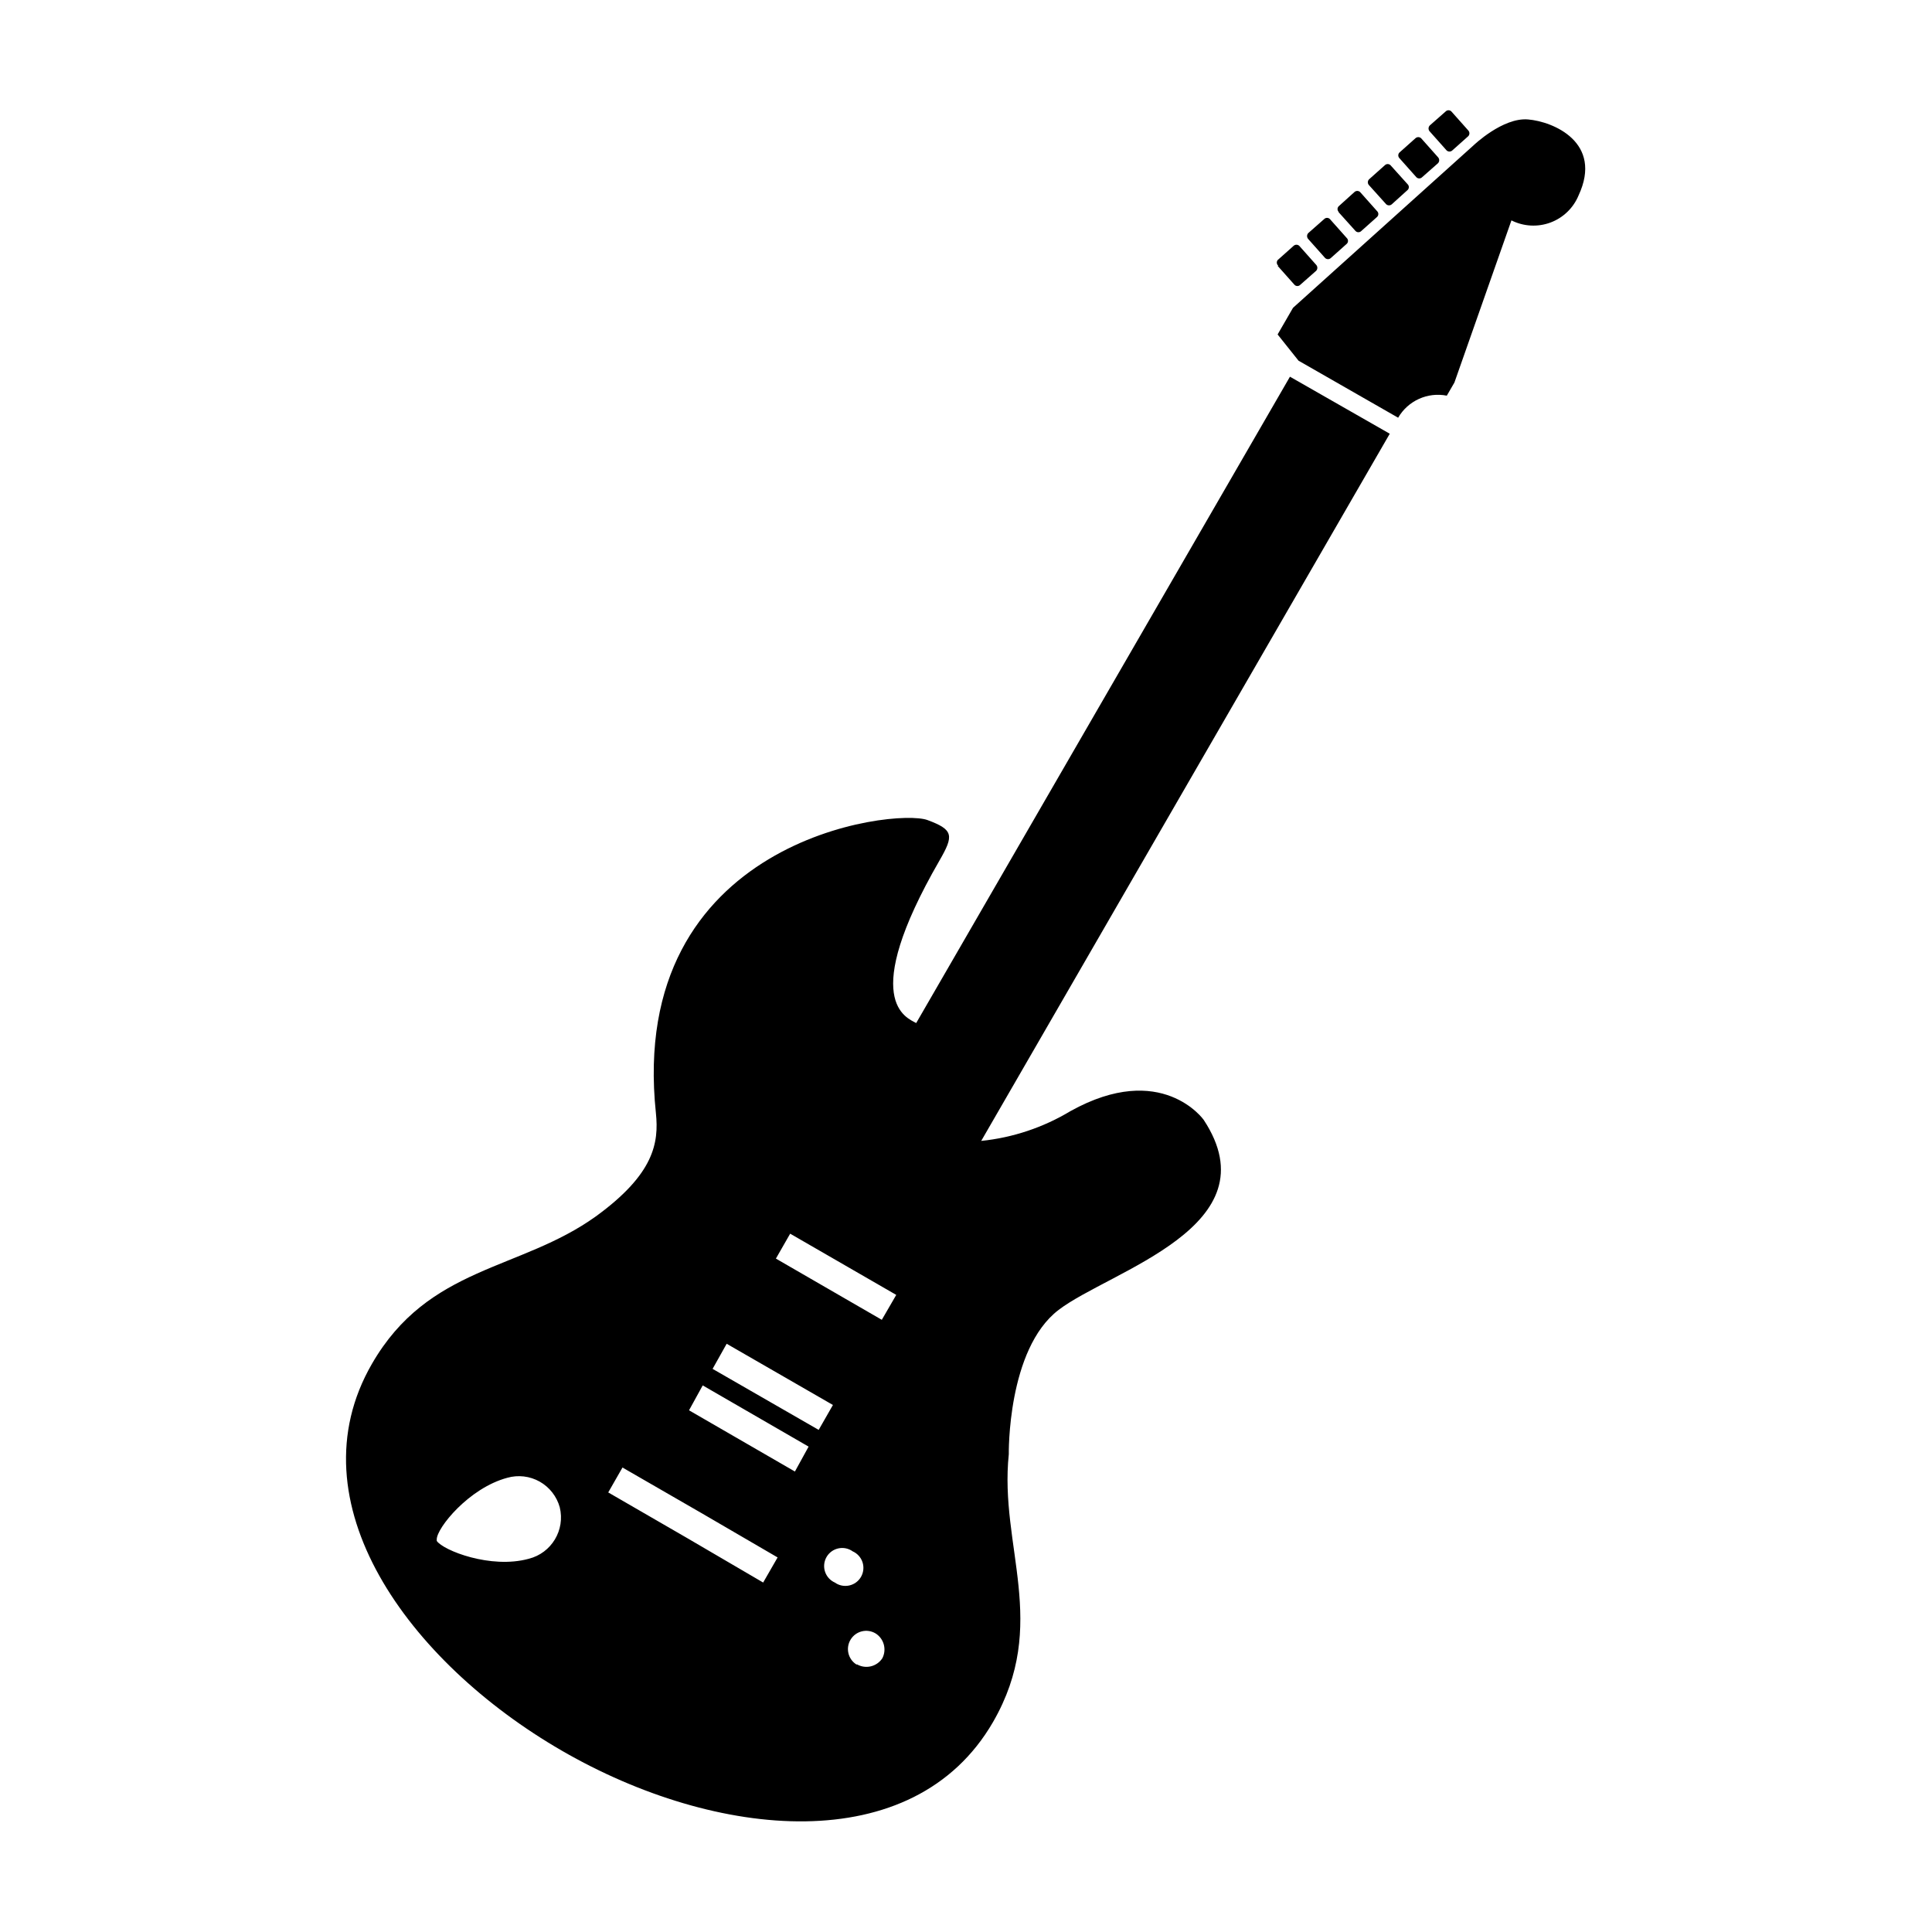 <?xml version="1.0" encoding="UTF-8"?>
<!-- Uploaded to: ICON Repo, www.svgrepo.com, Generator: ICON Repo Mixer Tools -->
<svg fill="#000000" width="800px" height="800px" version="1.1" viewBox="144 144 512 512" xmlns="http://www.w3.org/2000/svg">
 <path d="m411.34 529.38s-0.453-27.809 13.199-38.238c13.652-10.43 57.082-22.117 38.441-50.383 0 0-11.133-15.719-35.266-2.316h-0.004c-7.215 4.348-15.301 7.051-23.68 7.91l108.27-187.41-26.449-15.113-99.051 171.29c-2.469-1.41-15.418-5.644 6.144-43.023 3.879-6.699 3.777-8.211-3.176-10.781-8.715-3.176-79.602 5.039-71.945 77.688 0.805 7.859-0.453 16.121-15.922 27.355-20.152 14.461-44.336 13.047-59.348 39.094-21.109 36.578 9.574 78.945 50.383 102.52 40.812 23.582 93.109 28.82 114.22-7.606 15.016-26.047 1.613-46.5 4.184-70.988zm-57.938-58.441 28.113 16.223-3.828 6.602-28.066-16.223zm-16.828 29.172 28.16 16.223-3.777 6.602-28.113-16.172zm-6.348 11.035 28.062 16.223-3.629 6.598-28.062-16.223zm-46.102 45.945c-10.078 2.769-22.672-2.215-24.383-4.734v-0.402c0-3.023 8.516-13.602 18.691-16.324 2.879-0.82 5.969-0.457 8.578 1.008 2.609 1.469 4.527 3.914 5.328 6.801 1.488 6.035-2.184 12.141-8.215 13.652zm62.121 6.297-20.152-11.789-20.906-12.09 3.777-6.602 20.957 12.09 20.152 11.738zm18.992 0c-1.234-0.551-2.18-1.598-2.602-2.887-0.418-1.285-0.273-2.691 0.398-3.863 0.672-1.176 1.812-2.008 3.137-2.297 1.32-0.289 2.703-0.004 3.805 0.785 1.234 0.551 2.18 1.602 2.602 2.887 0.418 1.285 0.273 2.691-0.398 3.867-0.672 1.172-1.812 2.008-3.137 2.293-1.32 0.289-2.703 0.004-3.805-0.785zm5.793 21.766h0.004c-2.285-1.391-3.004-4.367-1.613-6.648 1.391-2.285 4.367-3.004 6.648-1.613 2.191 1.402 2.953 4.238 1.766 6.551-1.465 2.246-4.43 2.957-6.754 1.609zm111.55-352.52 5.543 6.953 26.398 15.113c2.609-4.5 7.789-6.848 12.895-5.844l2.016-3.477 15.113-42.977 0.004 0.004c3.211 1.617 6.957 1.824 10.328 0.574 3.375-1.254 6.074-3.852 7.453-7.176 6.551-14.055-6.699-19.598-13.402-20.152-6.699-0.555-14.41 6.852-14.41 6.852l-47.859 43.074zm0-18.188 4.484 5.039c0.195 0.203 0.469 0.316 0.754 0.316s0.559-0.113 0.754-0.316l4.231-3.727 0.004-0.004c0.402-0.441 0.402-1.117 0-1.559l-4.484-5.039c-0.426-0.398-1.086-0.398-1.512 0l-4.231 3.777c-0.348 0.477-0.258 1.141 0.199 1.512zm8.109-7.106 4.484 5.039c0.426 0.398 1.086 0.398 1.512 0l4.231-3.777c0.203-0.199 0.32-0.473 0.32-0.758 0-0.281-0.117-0.555-0.32-0.754l-4.484-5.039c-0.195-0.203-0.469-0.316-0.754-0.316s-0.559 0.113-0.754 0.316l-4.231 3.727-0.004 0.004c-0.402 0.441-0.402 1.117 0 1.559zm8.012-7.152 4.535 5.039c0.199 0.203 0.469 0.316 0.754 0.316s0.559-0.113 0.758-0.316l4.18-3.727v-0.004c0.219-0.199 0.344-0.48 0.344-0.781 0-0.297-0.125-0.578-0.344-0.777l-4.484-5.039c-0.426-0.398-1.086-0.398-1.512 0l-4.18 3.777c-0.199 0.207-0.305 0.48-0.293 0.766 0.008 0.285 0.133 0.555 0.344 0.746zm8.109-7.106 4.535 5.039c0.426 0.398 1.086 0.398 1.512 0l4.18-3.777h0.004c0.203-0.199 0.316-0.473 0.316-0.758 0-0.281-0.113-0.555-0.316-0.754l-4.535-5.039c-0.199-0.203-0.473-0.316-0.758-0.316-0.281 0-0.555 0.113-0.754 0.316l-4.18 3.727-0.004 0.004c-0.426 0.43-0.426 1.129 0 1.559zm8.062-7.152 4.484 5.039c0.199 0.203 0.473 0.316 0.754 0.316 0.285 0 0.559-0.113 0.758-0.316l4.231-3.727v-0.004c0.402-0.441 0.402-1.117 0-1.559l-4.484-5.039c-0.426-0.398-1.086-0.398-1.512 0l-4.231 3.777c-0.203 0.199-0.316 0.473-0.316 0.758 0 0.281 0.113 0.555 0.316 0.754zm8.012-7.106 4.484 5.039c0.426 0.398 1.086 0.398 1.508 0l4.231-3.777h0.004c0.395-0.426 0.395-1.086 0-1.512l-4.484-5.039c-0.199-0.203-0.473-0.316-0.754-0.316-0.285 0-0.559 0.113-0.758 0.316l-4.231 3.727v0.004c-0.406 0.441-0.406 1.117 0 1.559z"/>
</svg>
